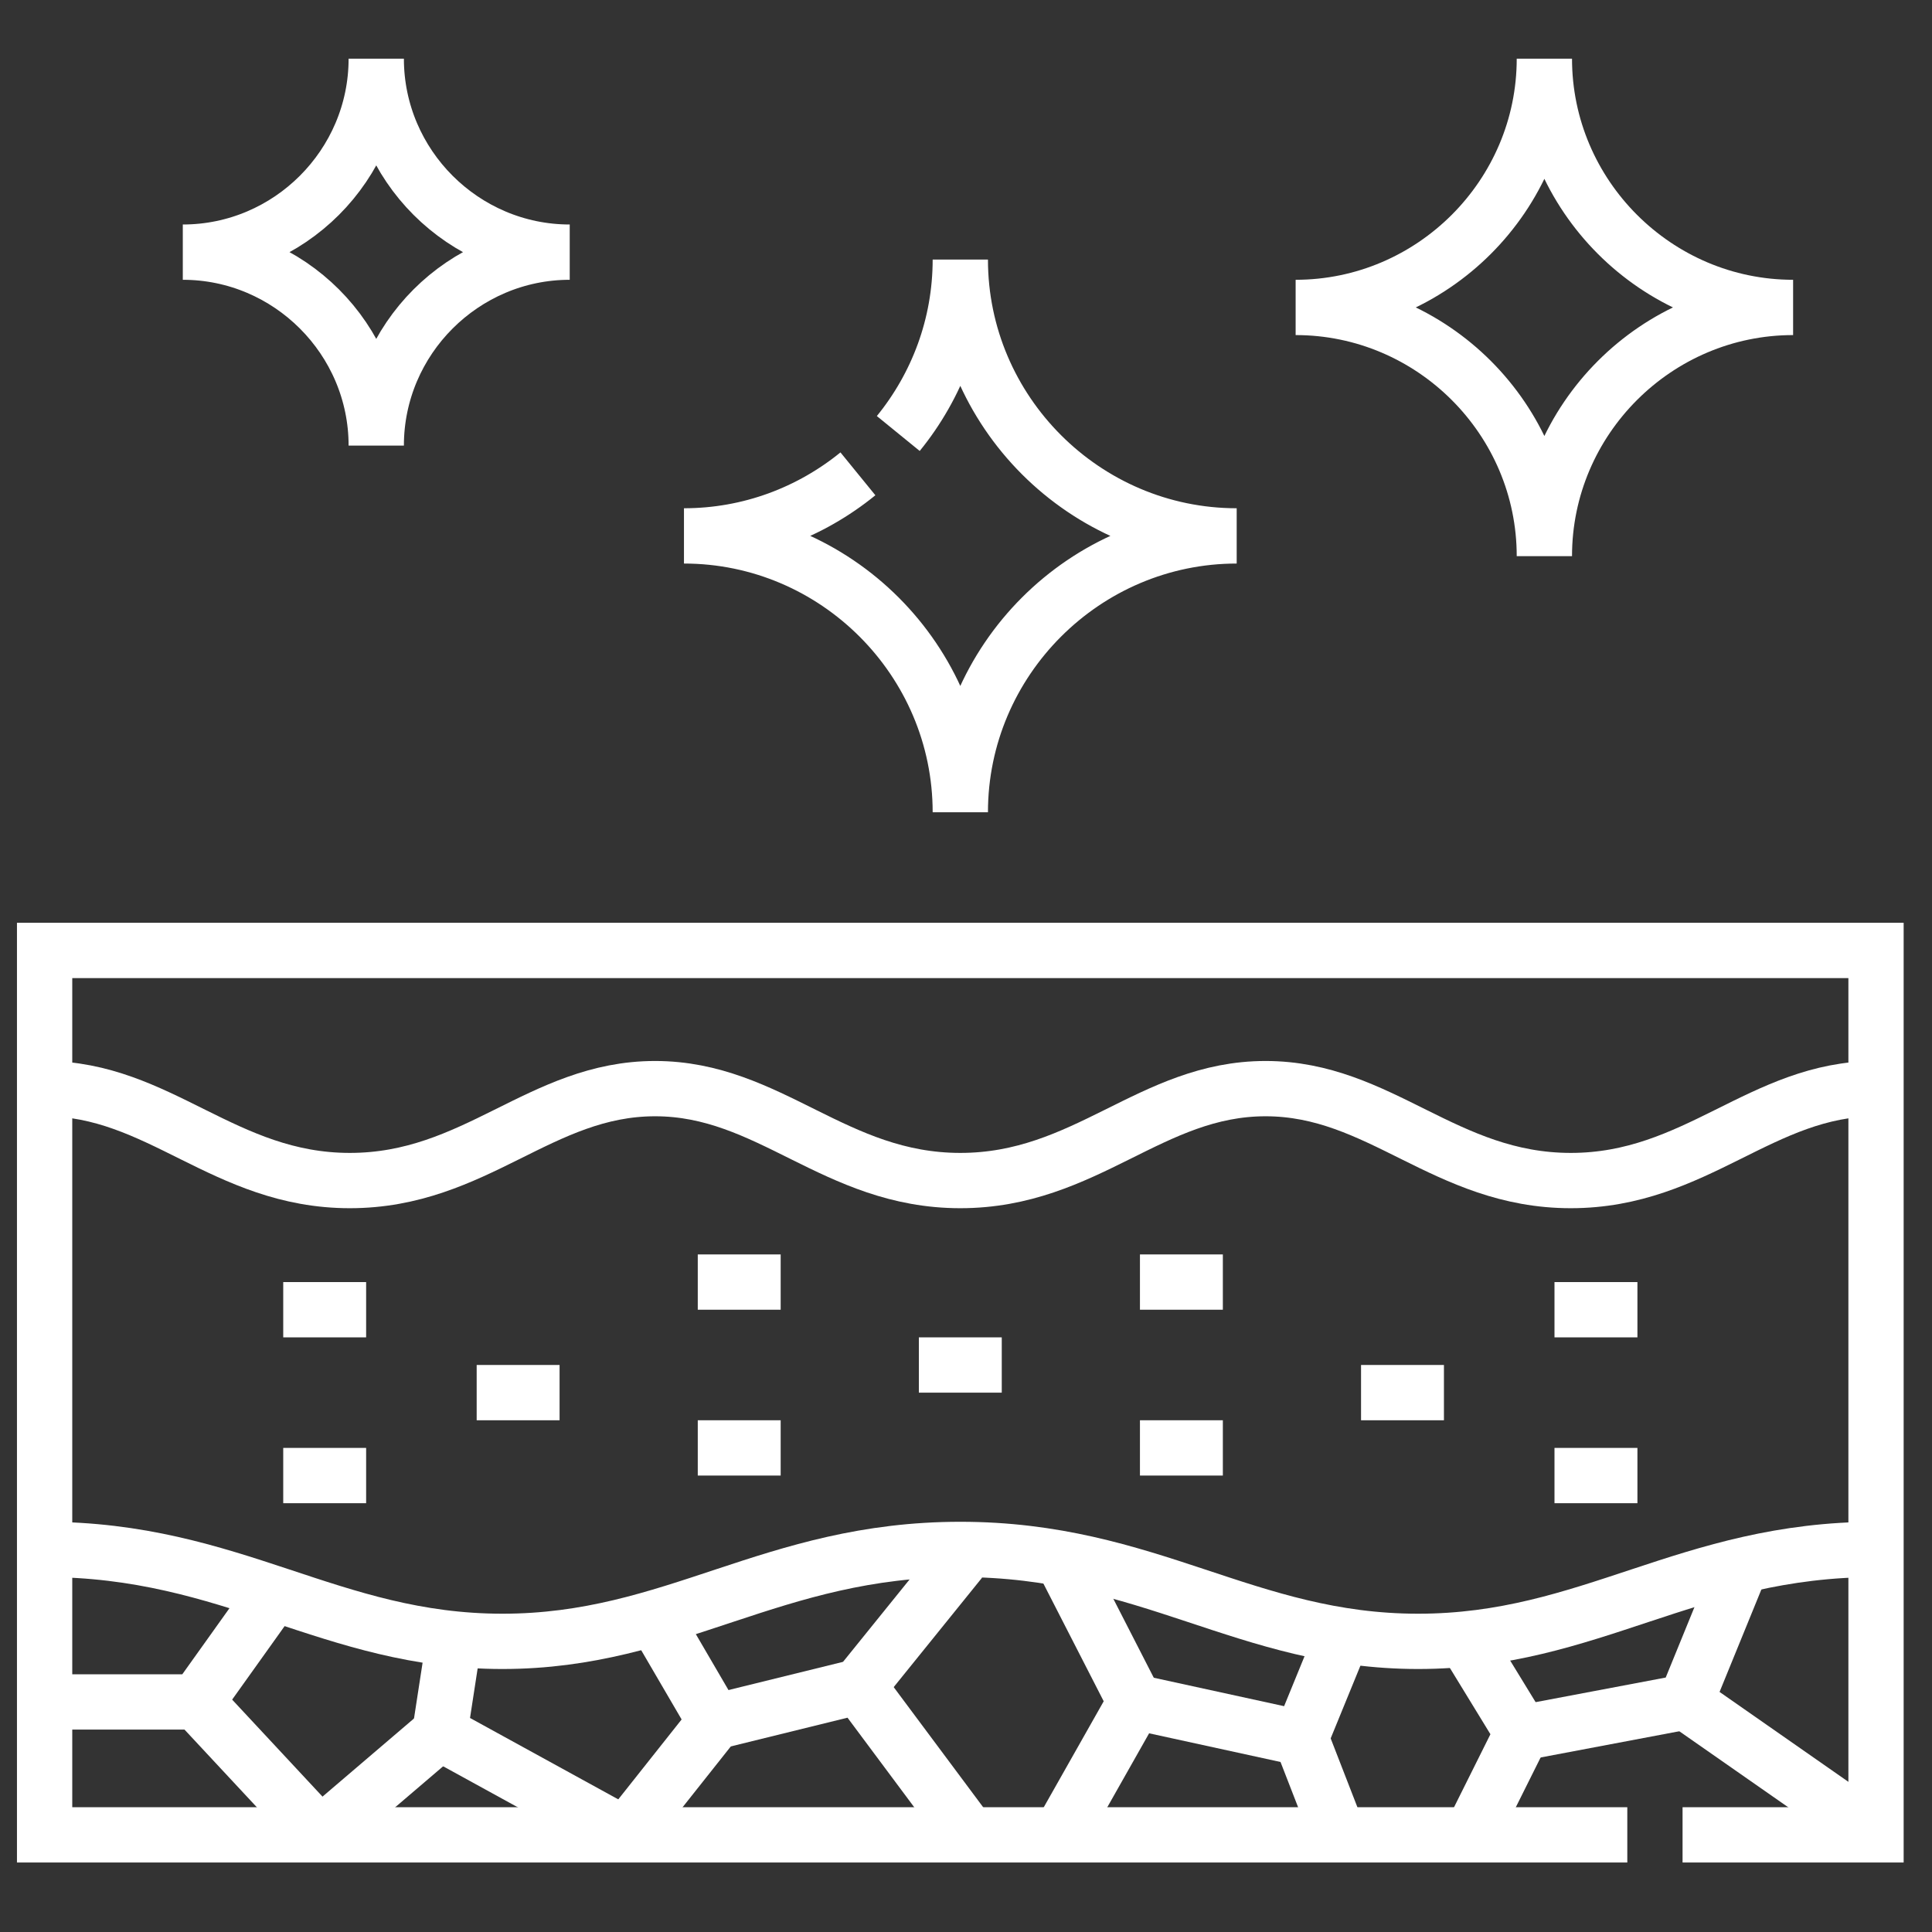 <svg width="55" height="55" viewBox="0 0 55 55" fill="none" xmlns="http://www.w3.org/2000/svg">
<rect x="0" y="0" width="55" height="55" fill="#333333" stroke="none"/>
<g clip-path="url(#clip0_198_382)">
<path d="M53.406 30.991C50.142 30.991 48.294 33.608 44.717 33.608C41.14 33.608 39.292 30.991 36.028 30.991C32.763 30.991 30.915 33.608 27.338 33.608C23.761 33.608 21.914 30.991 18.649 30.991C15.384 30.991 13.537 33.608 9.959 33.608C6.382 33.608 4.535 30.991 1.27 30.991" stroke="white" stroke-width="1.574" stroke-miterlimit="22.926"/>
<path d="M53.407 44.109C48.041 44.109 45.27 46.726 40.372 46.726C35.475 46.726 32.704 44.109 27.338 44.109C21.973 44.109 19.201 46.726 14.304 46.726C9.407 46.726 6.636 44.109 1.27 44.109" stroke="white" stroke-width="1.574" stroke-miterlimit="22.926"/>
<path d="M7.656 45.563L5.595 48.45H1.459" stroke="white" stroke-width="1.574" stroke-miterlimit="22.926"/>
<path d="M5.595 48.451L9.119 52.234" stroke="white" stroke-width="1.574" stroke-miterlimit="22.926"/>
<path d="M12.895 46.888L12.519 49.332L17.805 52.234" stroke="white" stroke-width="1.574" stroke-miterlimit="22.926"/>
<path d="M12.518 49.331L9.257 52.116" stroke="white" stroke-width="1.574" stroke-miterlimit="22.926"/>
<path d="M17.808 52.23L20.355 49.017L18.643 46.084" stroke="white" stroke-width="1.574" stroke-miterlimit="22.926"/>
<path d="M20.355 49.017L24.446 48.01L27.525 52.143" stroke="white" stroke-width="1.574" stroke-miterlimit="22.926"/>
<path d="M24.445 48.01L27.346 44.418" stroke="white" stroke-width="1.574" stroke-miterlimit="22.926"/>
<path d="M30.348 44.613L32.314 48.45L30.243 52.111" stroke="white" stroke-width="1.574" stroke-miterlimit="22.926"/>
<path d="M32.313 48.451L37.034 49.481L38.117 46.834" stroke="white" stroke-width="1.574" stroke-miterlimit="22.926"/>
<path d="M37.034 49.48L38.075 52.16" stroke="white" stroke-width="1.574" stroke-miterlimit="22.926"/>
<path d="M41.727 46.714L43.328 49.331L41.956 52.083" stroke="white" stroke-width="1.574" stroke-miterlimit="22.926"/>
<path d="M43.328 49.331L47.986 48.45L49.442 44.884" stroke="white" stroke-width="1.574" stroke-miterlimit="22.926"/>
<path d="M47.986 48.451L53.407 52.234" stroke="white" stroke-width="1.574" stroke-miterlimit="22.926"/>
<path d="M28.518 38.859H26.158" stroke="white" stroke-width="1.574" stroke-miterlimit="22.926"/>
<path d="M34.812 36.498H32.452" stroke="white" stroke-width="1.574" stroke-miterlimit="22.926"/>
<path d="M34.812 41.219H32.452" stroke="white" stroke-width="1.574" stroke-miterlimit="22.926"/>
<path d="M41.106 39.645H38.746" stroke="white" stroke-width="1.574" stroke-miterlimit="22.926"/>
<path d="M46.614 37.285H44.253" stroke="white" stroke-width="1.574" stroke-miterlimit="22.926"/>
<path d="M46.614 42.006H44.253" stroke="white" stroke-width="1.574" stroke-miterlimit="22.926"/>
<path d="M19.864 36.498H22.224" stroke="white" stroke-width="1.574" stroke-miterlimit="22.926"/>
<path d="M19.864 41.219H22.224" stroke="white" stroke-width="1.574" stroke-miterlimit="22.926"/>
<path d="M13.57 39.645H15.93" stroke="white" stroke-width="1.574" stroke-miterlimit="22.926"/>
<path d="M8.063 37.285H10.423" stroke="white" stroke-width="1.574" stroke-miterlimit="22.926"/>
<path d="M8.063 42.006H10.423" stroke="white" stroke-width="1.574" stroke-miterlimit="22.926"/>
<path d="M24.423 13.489C23.069 14.592 21.343 15.256 19.471 15.256C23.798 15.256 27.338 18.796 27.338 23.123C27.338 18.796 30.879 15.256 35.206 15.256C30.879 15.256 27.338 11.716 27.338 7.389C27.338 9.261 26.675 10.987 25.572 12.341" stroke="white" stroke-width="1.574" stroke-miterlimit="22.926"/>
<path fill-rule="evenodd" clip-rule="evenodd" d="M10.711 1.671C10.711 4.7 8.233 7.178 5.204 7.178C8.233 7.178 10.711 9.656 10.711 12.685C10.711 9.656 13.19 7.178 16.219 7.178C13.19 7.178 10.711 4.7 10.711 1.671Z" stroke="white" stroke-width="1.574" stroke-miterlimit="22.926"/>
<path fill-rule="evenodd" clip-rule="evenodd" d="M43.965 1.671C43.965 5.565 47.152 8.752 51.046 8.752C47.152 8.752 43.965 11.938 43.965 15.832C43.965 11.938 40.779 8.752 36.884 8.752C40.779 8.752 43.965 5.565 43.965 1.671Z" stroke="white" stroke-width="1.574" stroke-miterlimit="22.926"/>
<path d="M46.326 52.234H1.27V27.057H53.407V52.234H47.899" stroke="white" stroke-width="1.574" stroke-miterlimit="22.926"/>
</g>
<defs>
<clipPath id="clip0_198_382">
<rect width="53.71" height="53.71" fill="white" transform="translate(0.483 0.491)"/>
</clipPath>
</defs>
</svg>
